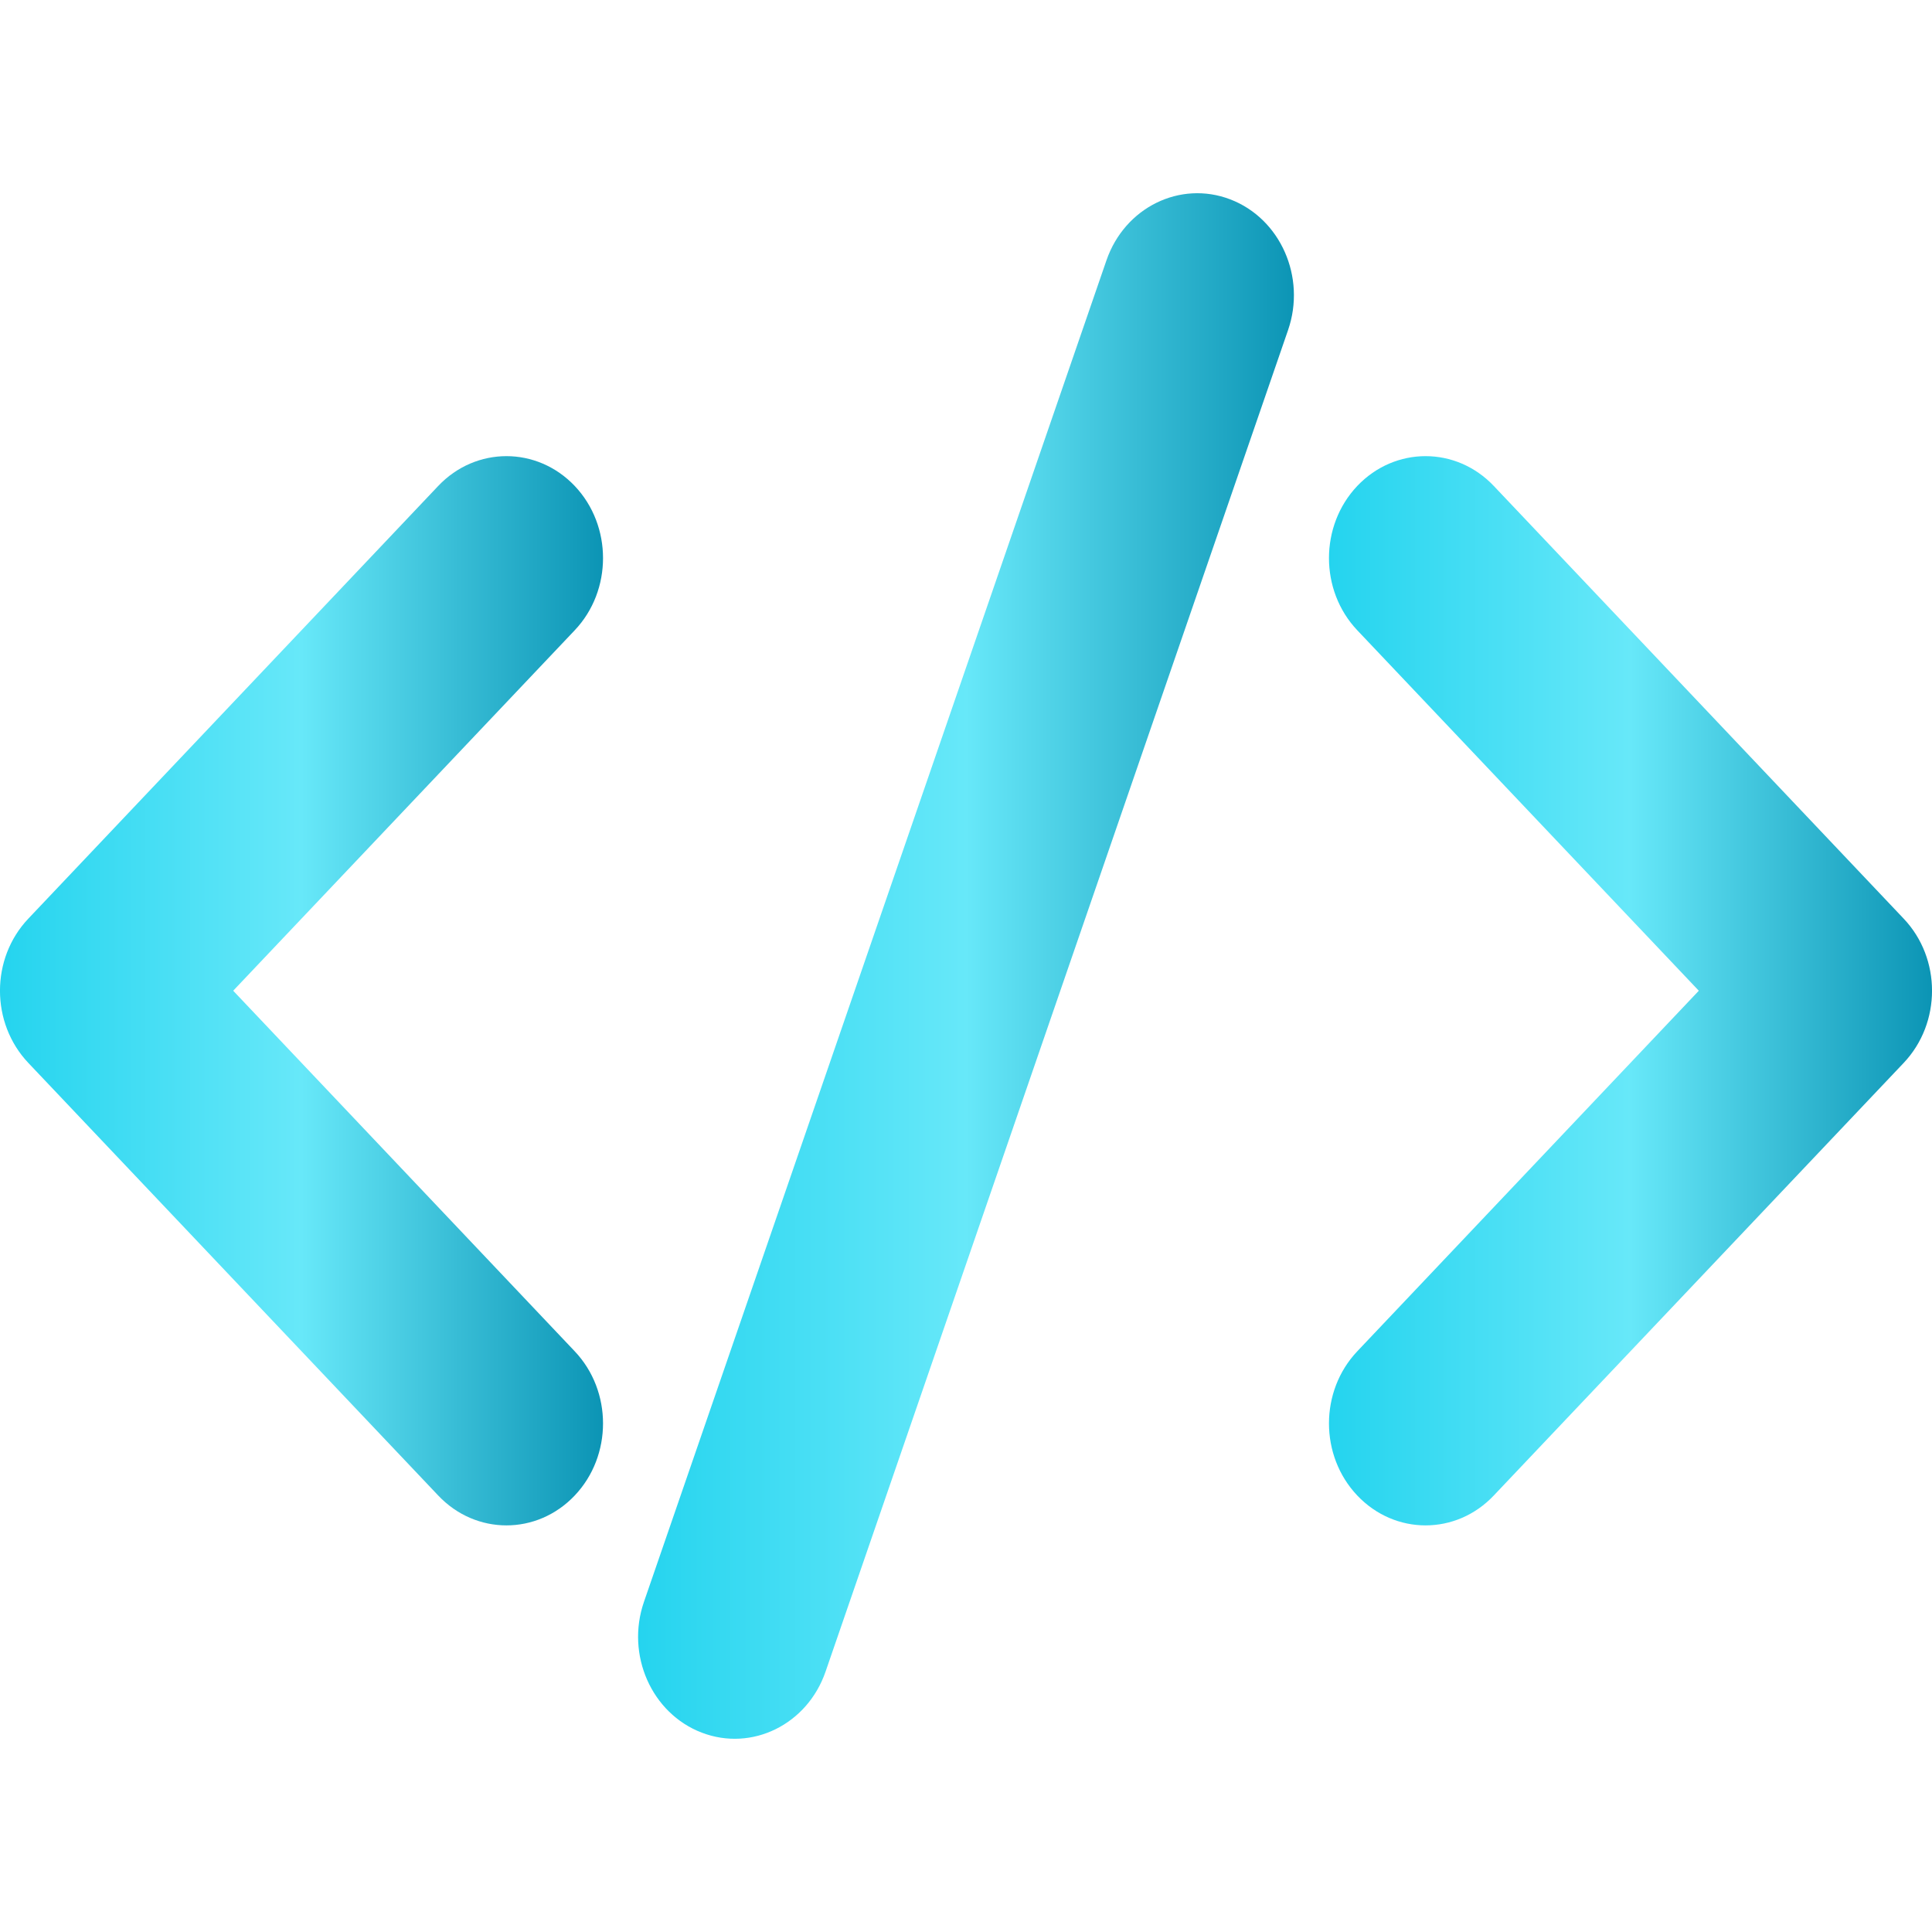<?xml version="1.0" encoding="UTF-8"?>
<svg width="800px" height="800px" viewBox="0 -2 20 20" xmlns="http://www.w3.org/2000/svg">
    <defs>
        <linearGradient id="mainGradient" x1="0%" y1="50%" x2="100%" y2="50%">
            <stop offset="0%" style="stop-color:#22D3EE"/>
            <stop offset="50%" style="stop-color:#67E8F9"/>
            <stop offset="100%" style="stop-color:#0891B2"/>
        </linearGradient>
    </defs>
    <g>
        <!-- Forward slash / -->
        <path d="M12.736,0.064 C13.255,0.263 13.523,0.869 13.334,1.417 L8.546,15.305 C8.357,15.853 7.783,16.135 7.264,15.936 C6.745,15.737 6.477,15.131 6.666,14.583 L11.454,0.695 C11.643,0.147 12.217,-0.135 12.736,0.064 Z"
            style="fill:url(#mainGradient)"/>
        
        <!-- Left angle bracket < -->
        <path d="M2.414,8.256 L5.95,11.989 C6.34,12.401 6.34,13.069 5.95,13.481 C5.559,13.894 4.926,13.894 4.536,13.481 L0.293,9.003 C-0.098,8.59 -0.098,7.922 0.293,7.51 L4.536,3.031 C4.926,2.619 5.559,2.619 5.95,3.031 C6.34,3.443 6.34,4.112 5.95,4.524 L2.414,8.256 Z"
            style="fill:url(#mainGradient)"/>
        
        <!-- Right angle bracket > -->
        <path d="M17.586,8.256 L14.05,4.524 C13.66,4.112 13.66,3.443 14.05,3.031 C14.441,2.619 15.074,2.619 15.464,3.031 L19.707,7.51 C20.098,7.922 20.098,8.59 19.707,9.003 L15.464,13.481 C15.074,13.894 14.441,13.894 14.05,13.481 C13.66,13.069 13.66,12.401 14.05,11.989 L17.586,8.256 Z"
            style="fill:url(#mainGradient)"/>
    </g>
</svg>